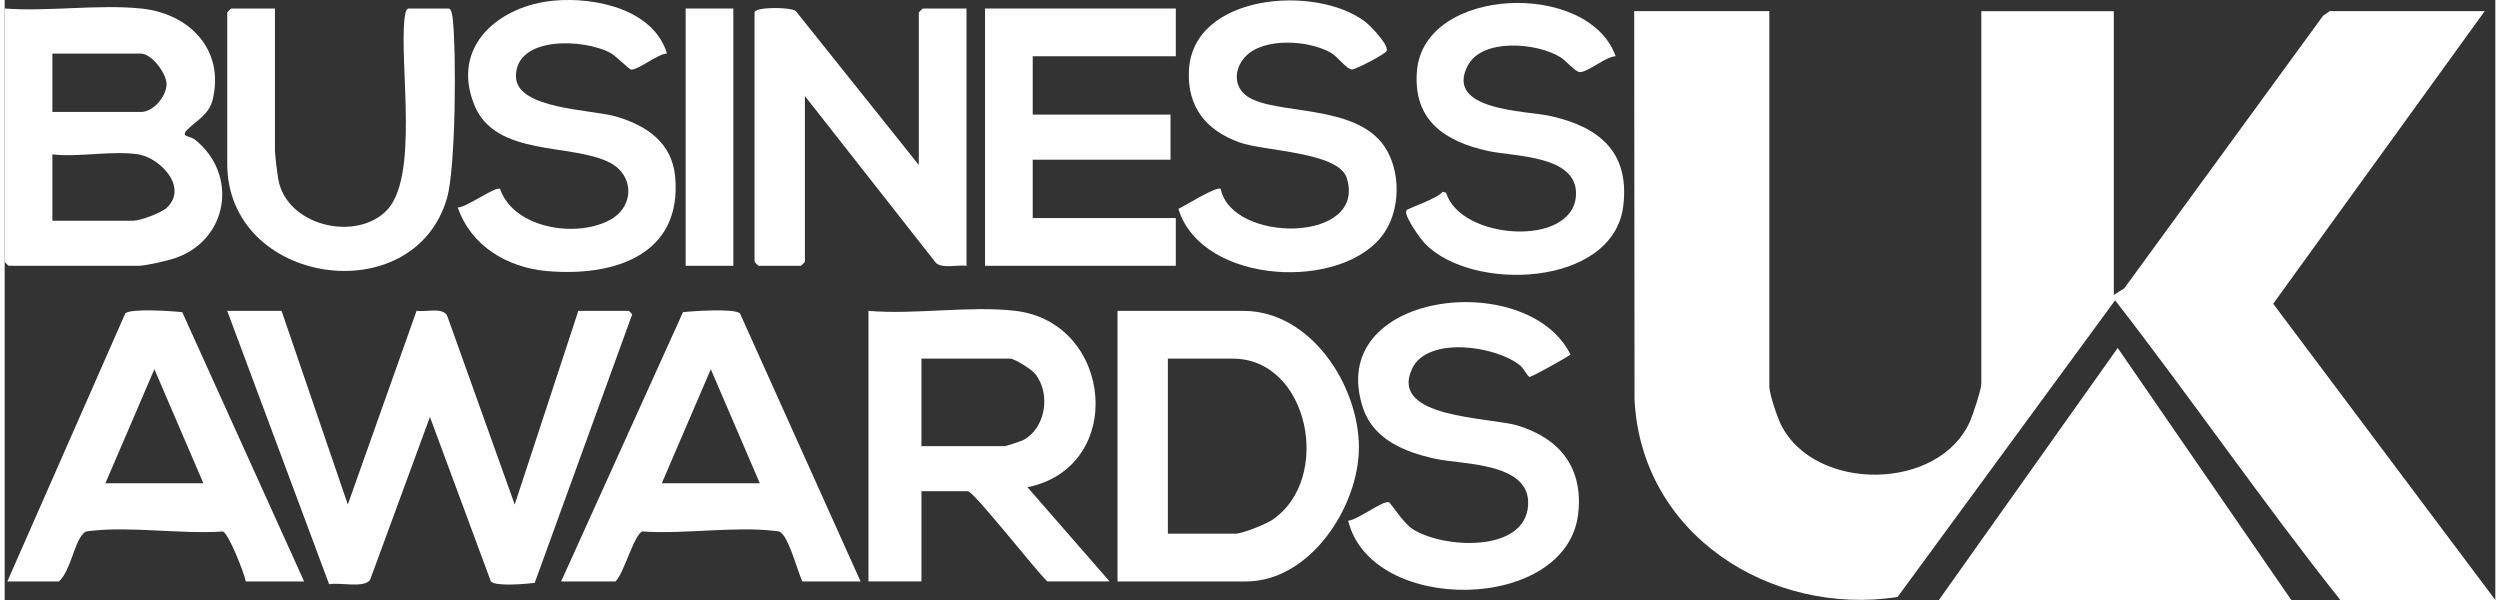 <svg id="Layer_2" width="300" height="72"  data-name="Layer 2" xmlns="http://www.w3.org/2000/svg" viewBox="0 0 939.01 226.21">
  <rect x="0" y="0" width="939.01" height="226.21" fill="#333333" stroke="none"/>
  <defs>
    <style>
      .cls-1 {
        fill: #fff;
      }
    </style>
  </defs>
  <g id="Colour_Image" data-name="Colour Image">
    <g>
      <path class="cls-1" d="M665.3,4.21v141.5c0,2.8,3.02,11.7,4.46,14.54,12.88,25.41,59.81,25.03,71.32-1.68,1.08-2.51,4.14-11.71,4.14-13.86V4.21h49.95v107l3.96-2.53L874.05,5.97l2.52-1.77h58.44l-79.75,110.32,83.75,111.68h-58.44c-29.25-36.84-56.03-75.78-84.91-112.98l-82.02,111.87c-47.91,7.32-96.7-23.5-99.16-74.52l-.13-146.37h50.95Z"/>
      <path class="cls-1" d="M104.39,117.21l24.98,73,25.93-73.06c3.45.63,9.24-1.39,11.44,1.65l25.55,71.42,23.98-73.01h18.98c.12,0,1.95,1.42,1.07,2.03l-36.49,100.51c-3.15.43-14.89,1.44-16.53-.54l-22.97-62-22.57,61.41c-2.33,3.26-11.48.83-15.44,1.66l-38.42-103.07h20.48Z"/>
      <polygon class="cls-1" points="729.23 226.21 796.65 131.19 862.09 226.21 729.23 226.21"/>
      <path class="cls-1" d="M344.64,62.21V4.71c0-.11,1.39-1.5,1.5-1.5h16.48v97c-3.41-.47-8.85,1.15-11.47-1.02l-49.46-62.98v62.5c0,.11-1.39,1.5-1.5,1.5h-15.98c-.11,0-1.5-1.39-1.5-1.5V4.71c0-2.19,13.54-2.11,15.54-.56l46.4,58.06Z"/>
      <path class="cls-1" d="M506.53,196.29c3.52-.19,12.8-7.56,15.32-6.95.66.16,5.3,7.73,8.89,10.07,11.47,7.46,42.38,9.1,43.61-8.82,1.12-16.36-24.64-15.34-35.15-17.66-11.19-2.47-23.06-7.16-27.03-18.94-14.9-44.18,61.96-53.19,78.18-20.28-1.93,1.32-14.61,8.46-15.49,8.38-.62-.05-2.25-3.3-3.53-4.33-9.28-7.46-34.85-11.09-40.67,1.17-8.99,18.95,29.35,18.27,39.94,21.56,15.87,4.92,24.57,15.99,22.65,33.11-4.19,37.44-78.13,38.36-86.73,2.69Z"/>
      <polygon class="cls-1" points="441.53 3.21 441.53 21.21 387.59 21.21 387.59 43.21 439.54 43.21 439.54 60.21 387.59 60.21 387.59 82.21 441.53 82.21 441.53 100.21 369.61 100.21 369.61 3.21 441.53 3.21"/>
      <path class="cls-1" d="M466.82,34.9c7.82,8.65,37.7,3.72,51.02,17.42,8.48,8.73,9.09,25.23,2.44,35.22-14.96,22.49-68.91,20.08-77.78-8.79,2.38-1.08,14.57-8.76,15.97-7.51,4.17,20.55,55.12,20.49,47.54-4.09-3.06-9.92-31.16-10.1-40.49-13.47-12.49-4.5-19.68-13.24-19.05-27,1.33-29.13,47.94-32.61,66.48-18.48,1.89,1.44,9.09,8.83,8.05,11.03-.58,1.23-11.68,6.98-13.07,6.95-1.97-.04-5.34-4.76-7.76-6.19-8.2-4.84-25.15-6-32.22,1.16-3.71,3.75-4.88,9.6-1.14,13.74Z"/>
      <path class="cls-1" d="M249.7,20.16c-3.67.24-10.6,6.14-13.5,6.07-.74-.02-5.77-5.15-7.73-6.23-9.92-5.45-35.68-6.54-35.72,8.7-.03,12.57,28.61,12.53,37.77,15.24,11.48,3.39,21.09,9.77,22.26,22.72,2.7,29.77-23.47,37.77-48.47,35.52-14.83-1.33-28.51-9.46-33.49-23.97,3.17.12,14.3-8.15,15.95-6.98,5.25,15.13,29.36,18.7,41.93,11.4,8.69-5.05,8.66-16.54-.55-21.31-14.45-7.49-43.17-1.99-51.12-21.82C168.07,17.2,186.6,2.03,207.3.22c15.53-1.36,37.34,3.32,42.4,19.94Z"/>
      <path class="cls-1" d="M607.36,21.19c-3.77.17-10.47,6.06-13.51,5.99-1.69-.04-5.19-4.3-7.32-5.62-8.75-5.44-29.53-7.34-34.98,3.27-8.67,16.9,22.07,16.92,30.87,18.84,18.38,3.99,30.31,13.35,27.82,33.92-3.7,30.67-57.14,32.7-74.85,14.16-1.62-1.7-8.15-10.67-6.88-12.46.54-.76,12.06-4.57,13.57-6.98l1.37.34c5.3,17.82,47.83,20.77,48.95,1.02.87-15.22-23.22-14.57-33.2-16.76-16.25-3.57-28.33-11.6-26.75-30.19,2.71-32.04,64.82-34.17,74.9-5.52Z"/>
      <path class="cls-1" d="M101.89,3.21v53.5c0,1.6.88,8.68,1.24,10.76,2.9,17.22,28.21,23.73,40.37,12.39,13.07-12.18,5.18-55.21,7.29-73.2.12-1.01.46-3.45,1.55-3.45h14.98c1.09,0,1.43,2.44,1.55,3.45,1.49,12.68,1.19,56.6-2.1,68-12.47,43.17-82.86,32.97-82.86-12.94V4.71c0-.11,1.39-1.5,1.5-1.5h16.48Z"/>
      <rect class="cls-1" x="256.73" y="3.21" width="17.98" height="97"/>
      <path class="cls-1" d="M385.6,183.7c37.41-7.64,32.3-62.13-4.5-66.5-17.09-2.03-37.94,1.51-55.44,0v102h19.98v-34h17.48c2.26,0,26,30.4,29.97,34h23.48l-30.96-35.5ZM377.1,168.21h-31.47v-33h33.46c1.67,0,8.02,4.03,9.34,5.65,6.08,7.42,4.14,20.68-4.57,25.13-.67.34-6.42,2.22-6.77,2.22Z"/>
      <path class="cls-1" d="M71.88,52.75c-2.13-1.73-5.88-.98-2.89-3.98,3.59-3.6,8.11-5.5,9.5-11.49,4.37-18.92-9.18-32.26-27.04-34.07C35.24,1.57,16.48,4.43,0,3.21v95.5c0,.11,1.39,1.5,1.5,1.5h48.95c2.74,0,11.09-1.93,14.02-2.96,19.82-6.97,23.64-31.34,7.41-44.5ZM17.98,20.21h33.46c3.76,0,9.58,7.26,9.58,11.5,0,4.69-5.08,10.5-9.58,10.5H17.98v-22ZM61.2,78.25c-2.08,2-10.03,4.96-12.75,4.96h-30.47v-25c9.83,1.15,23.09-1.55,32.47,0,8.14,1.35,18.76,12.31,10.75,20.04Z"/>
      <path class="cls-1" d="M467.01,117.21h-47.45v102h48.45c24.14,0,42.55-28.2,42.55-50.5,0-23.41-18.15-51.5-43.55-51.5ZM477.83,196.04c-2.44,1.63-11.26,5.17-13.82,5.17h-25.47v-66h24.47c28.86,0,37.72,45.57,14.82,60.83Z"/>
      <path class="cls-1" d="M66.94,117.7c-3.62-.43-19.83-1.52-21.49.5L1,219.21h19.48c4.24-4.01,5.55-13.51,8.59-17.4,1.21-1.54,1.5-1.44,3.34-1.66,15.26-1.78,34.18,1.31,49.85.22,2.18.75,8.03,15.6,8.65,18.84h21.98l-45.94-101.51ZM37.96,182.21l18.48-43.01,18.48,43.01h-36.96Z"/>
      <path class="cls-1" d="M277.22,118.2c-1.67-2.02-17.87-.93-21.49-.5l-45.94,101.51h20.48c3.16-2.86,7.03-17.77,10.15-18.84,15.67,1.09,34.58-2,49.85-.22,1.84.21,2.13.11,3.34,1.66,2.55,3.26,5.3,13.14,7.09,17.4h21.98l-45.44-101.01ZM247.74,182.21l18.48-43.01,18.48,43.01h-36.96Z"/>
    </g>
  </g>
</svg>